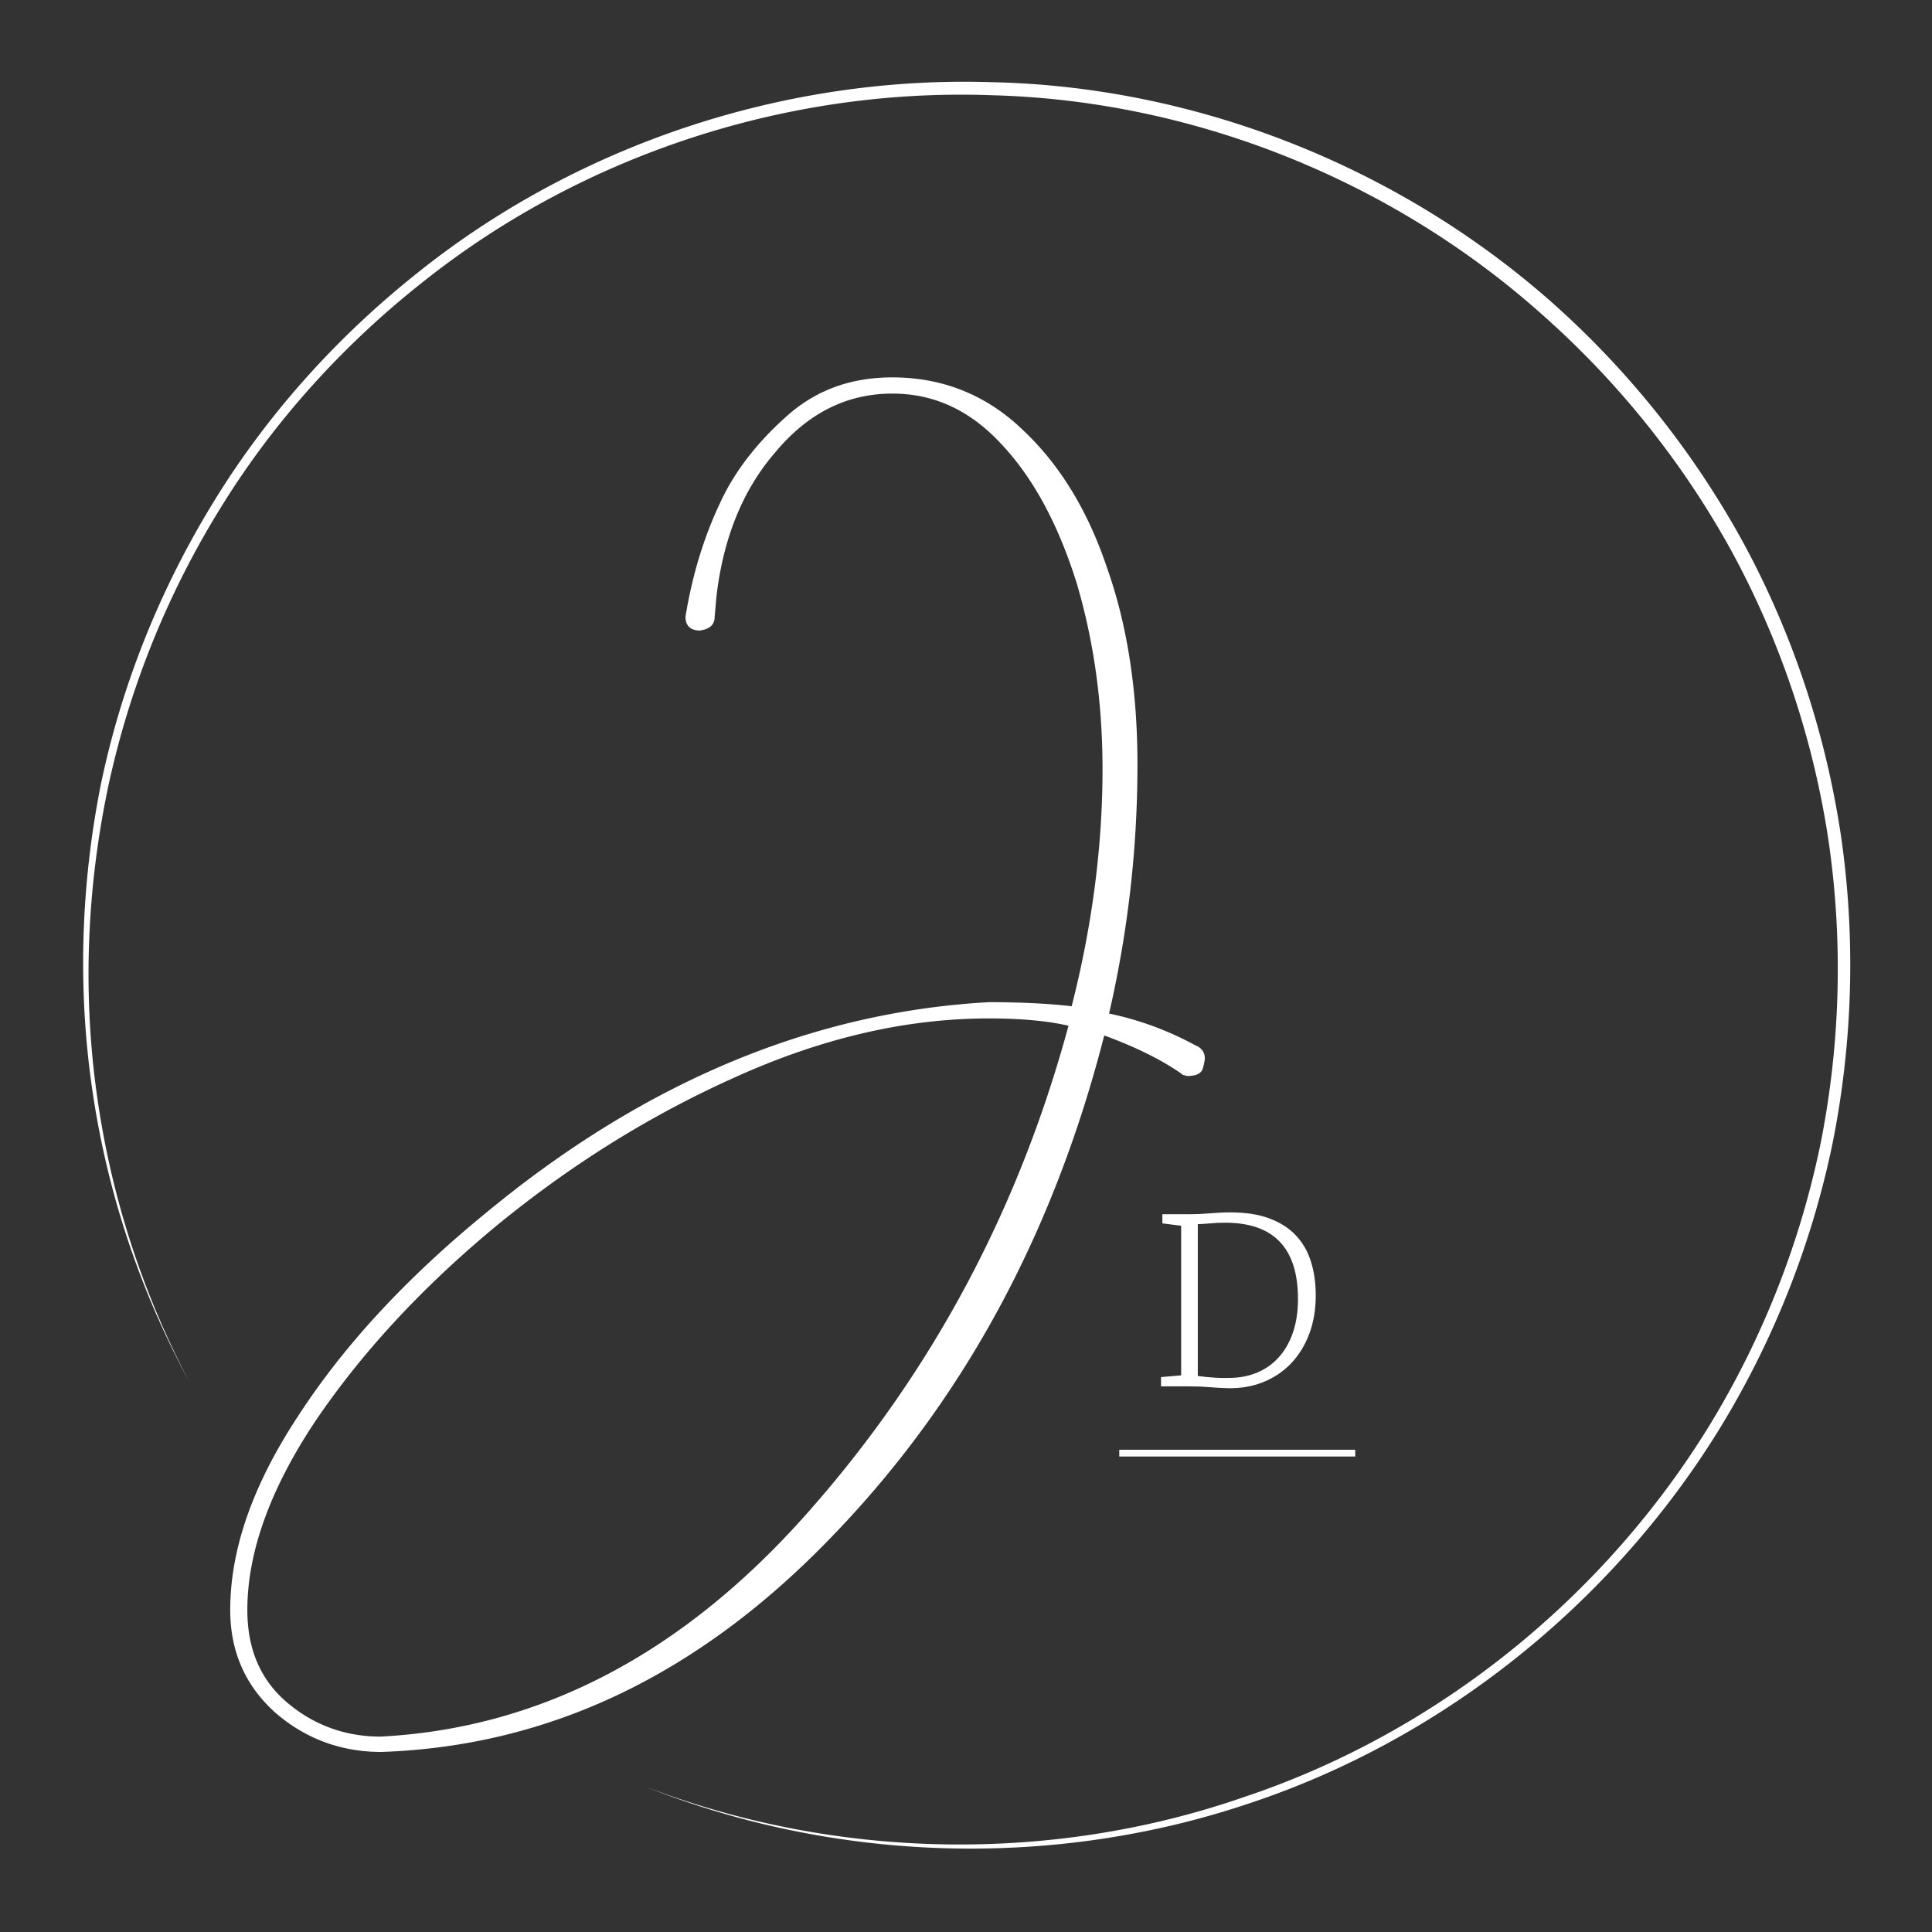 <?xml version="1.0" encoding="UTF-8"?>
<svg data-bbox="15.494 15.233 329.273 329.227" viewBox="0 0 360 360" xmlns="http://www.w3.org/2000/svg" data-type="color">
    <rect x="0" y="0" width="360" height="360" fill="#333333" stroke="none"/>
    <g>
        <path d="M51.37 319.19c-5.59-4.99-8.47-11.34-8.47-19.2 0-11.34 4.23-23.43 12.85-36.44 8.47-13 20.11-25.55 34.93-37.65 29.48-24.34 60.78-37.35 93.59-39.16 6.35 0 11.49.3 15.42.76 3.78-14.82 5.75-29.63 5.75-44.15 0-12.55-1.66-24.04-4.84-34.78-3.33-10.58-7.86-19.2-13.76-25.55-5.9-6.5-12.7-9.68-20.56-9.68-8.47 0-15.72 3.63-21.77 10.89-6.2 7.11-9.83 16.33-11.04 27.21l-.3 3.48c0 1.51-.91 2.27-2.72 2.57-1.81 0-2.72-.91-2.72-2.57 1.36-8.32 3.63-15.27 6.5-21.32 2.72-5.9 7.11-11.49 12.85-16.48 5.29-4.54 11.64-6.8 19.2-6.8 9.22 0 17.39 3.18 24.19 9.68 6.96 6.5 12.25 15.12 15.88 26 3.78 10.74 5.6 22.98 5.6 36.44 0 15.88-1.81 31.3-5.29 46.42a58.217 58.217 0 0 1 16.03 5.9c1.21.45 1.81 1.36 1.81 2.42 0 .45-.15 1.06-.3 1.66-.15.76-.6 1.21-1.51 1.51l-1.06.15c-.3 0-.6 0-.91-.15-.3 0-.45-.15-.6-.3-3.93-2.72-8.62-4.99-14.36-7.11-9.52 37.19-26.46 68.34-50.95 93.59-24.65 25.55-52.47 38.86-83.76 39.92-7.43 0-14.08-2.42-19.68-7.26zm98.74-36.89c23.28-26.16 39.61-56.55 48.99-91.17-3.93-.91-8.92-1.36-14.82-1.36-15.42 0-31.15 3.63-47.48 11.04-16.18 7.26-30.99 16.63-44.75 27.97-13.61 11.34-24.64 23.28-33.26 35.99-8.47 12.7-12.7 24.49-12.7 35.23 0 7.26 2.42 13 7.41 17.24 4.99 4.23 10.89 6.35 17.39 6.35 29.62-1.53 56.08-15.29 79.22-41.29z" fill="#ffffff" data-color="1"/>
        <path d="M216.34 258.33v-1.73l3.75-.32V228.4l-3.5-.44v-1.71h5.06c1.33 0 2.63-.06 3.89-.17 1.26-.11 2.5-.17 3.74-.17 2.81 0 5.22.37 7.23 1.12 2.01.74 3.66 1.8 4.94 3.15 1.29 1.36 2.23 2.98 2.82 4.88.6 1.9.9 4 .9 6.3 0 2.64-.4 5.04-1.21 7.19-.81 2.15-1.94 3.98-3.39 5.5-1.45 1.52-3.19 2.68-5.2 3.49-2.01.81-4.21 1.18-6.62 1.13-1.04-.03-2.15-.09-3.33-.19-1.18-.1-2.42-.15-3.71-.15h-5.37zm6.85-30.22v28.28c1.14.15 2.19.26 3.16.32.97.06 1.96.07 2.97.04 1.8-.03 3.46-.37 5-1.02 1.53-.65 2.86-1.6 3.97-2.83 1.12-1.24 1.99-2.76 2.62-4.58.63-1.82.95-3.92.95-6.29 0-9.47-4.53-14.2-13.59-14.2-1.01 0-1.94.04-2.79.13-.85.07-1.62.13-2.29.15z" fill="#ffffff" data-color="1"/>
        <path fill="#ffffff" d="M252.53 270.14v1.26h-43.97v-1.26h43.97z" data-color="1"/>
        <path d="M35.29 257.5a162.976 162.976 0 0 1-18.02-53.94c-2.82-18.87-2.24-38.23 1.44-56.98 3.84-18.73 11.07-36.75 21.08-53.04 9.99-16.33 23-30.76 37.97-42.67 29.9-23.97 68.51-36.76 106.85-35.56 38.38.77 76.23 15.83 104.93 41.36a167.603 167.603 0 0 1 35.56 44.93c9.09 16.91 15.17 35.39 17.97 54.36 2.73 18.98 2.15 38.41-1.62 57.19a166.242 166.242 0 0 1-21.07 53.14c-20.09 32.59-51.73 57.99-88.11 69.91-36.3 12.11-76.74 10.82-112.1-3.32 35.54 13.69 75.82 14.42 111.65 1.97 36-12.01 67.2-37.27 86.91-69.57a164.294 164.294 0 0 0 20.58-52.56c3.65-18.55 4.13-37.72 1.36-56.4-2.84-18.68-8.91-36.84-17.92-53.44-9.07-16.56-21.03-31.51-35.13-44.03-28.09-25.2-65.24-40.19-103.06-41.11-37.78-1.34-75.92 11.09-105.58 34.66-14.86 11.69-27.8 25.91-37.75 42.03-10 16.08-17.19 33.9-21.13 52.44-3.87 18.54-4.7 37.77-2.12 56.59a162.47 162.47 0 0 0 17.31 54.04z" fill="#ffffff" data-color="1"/>
    </g>
</svg>
